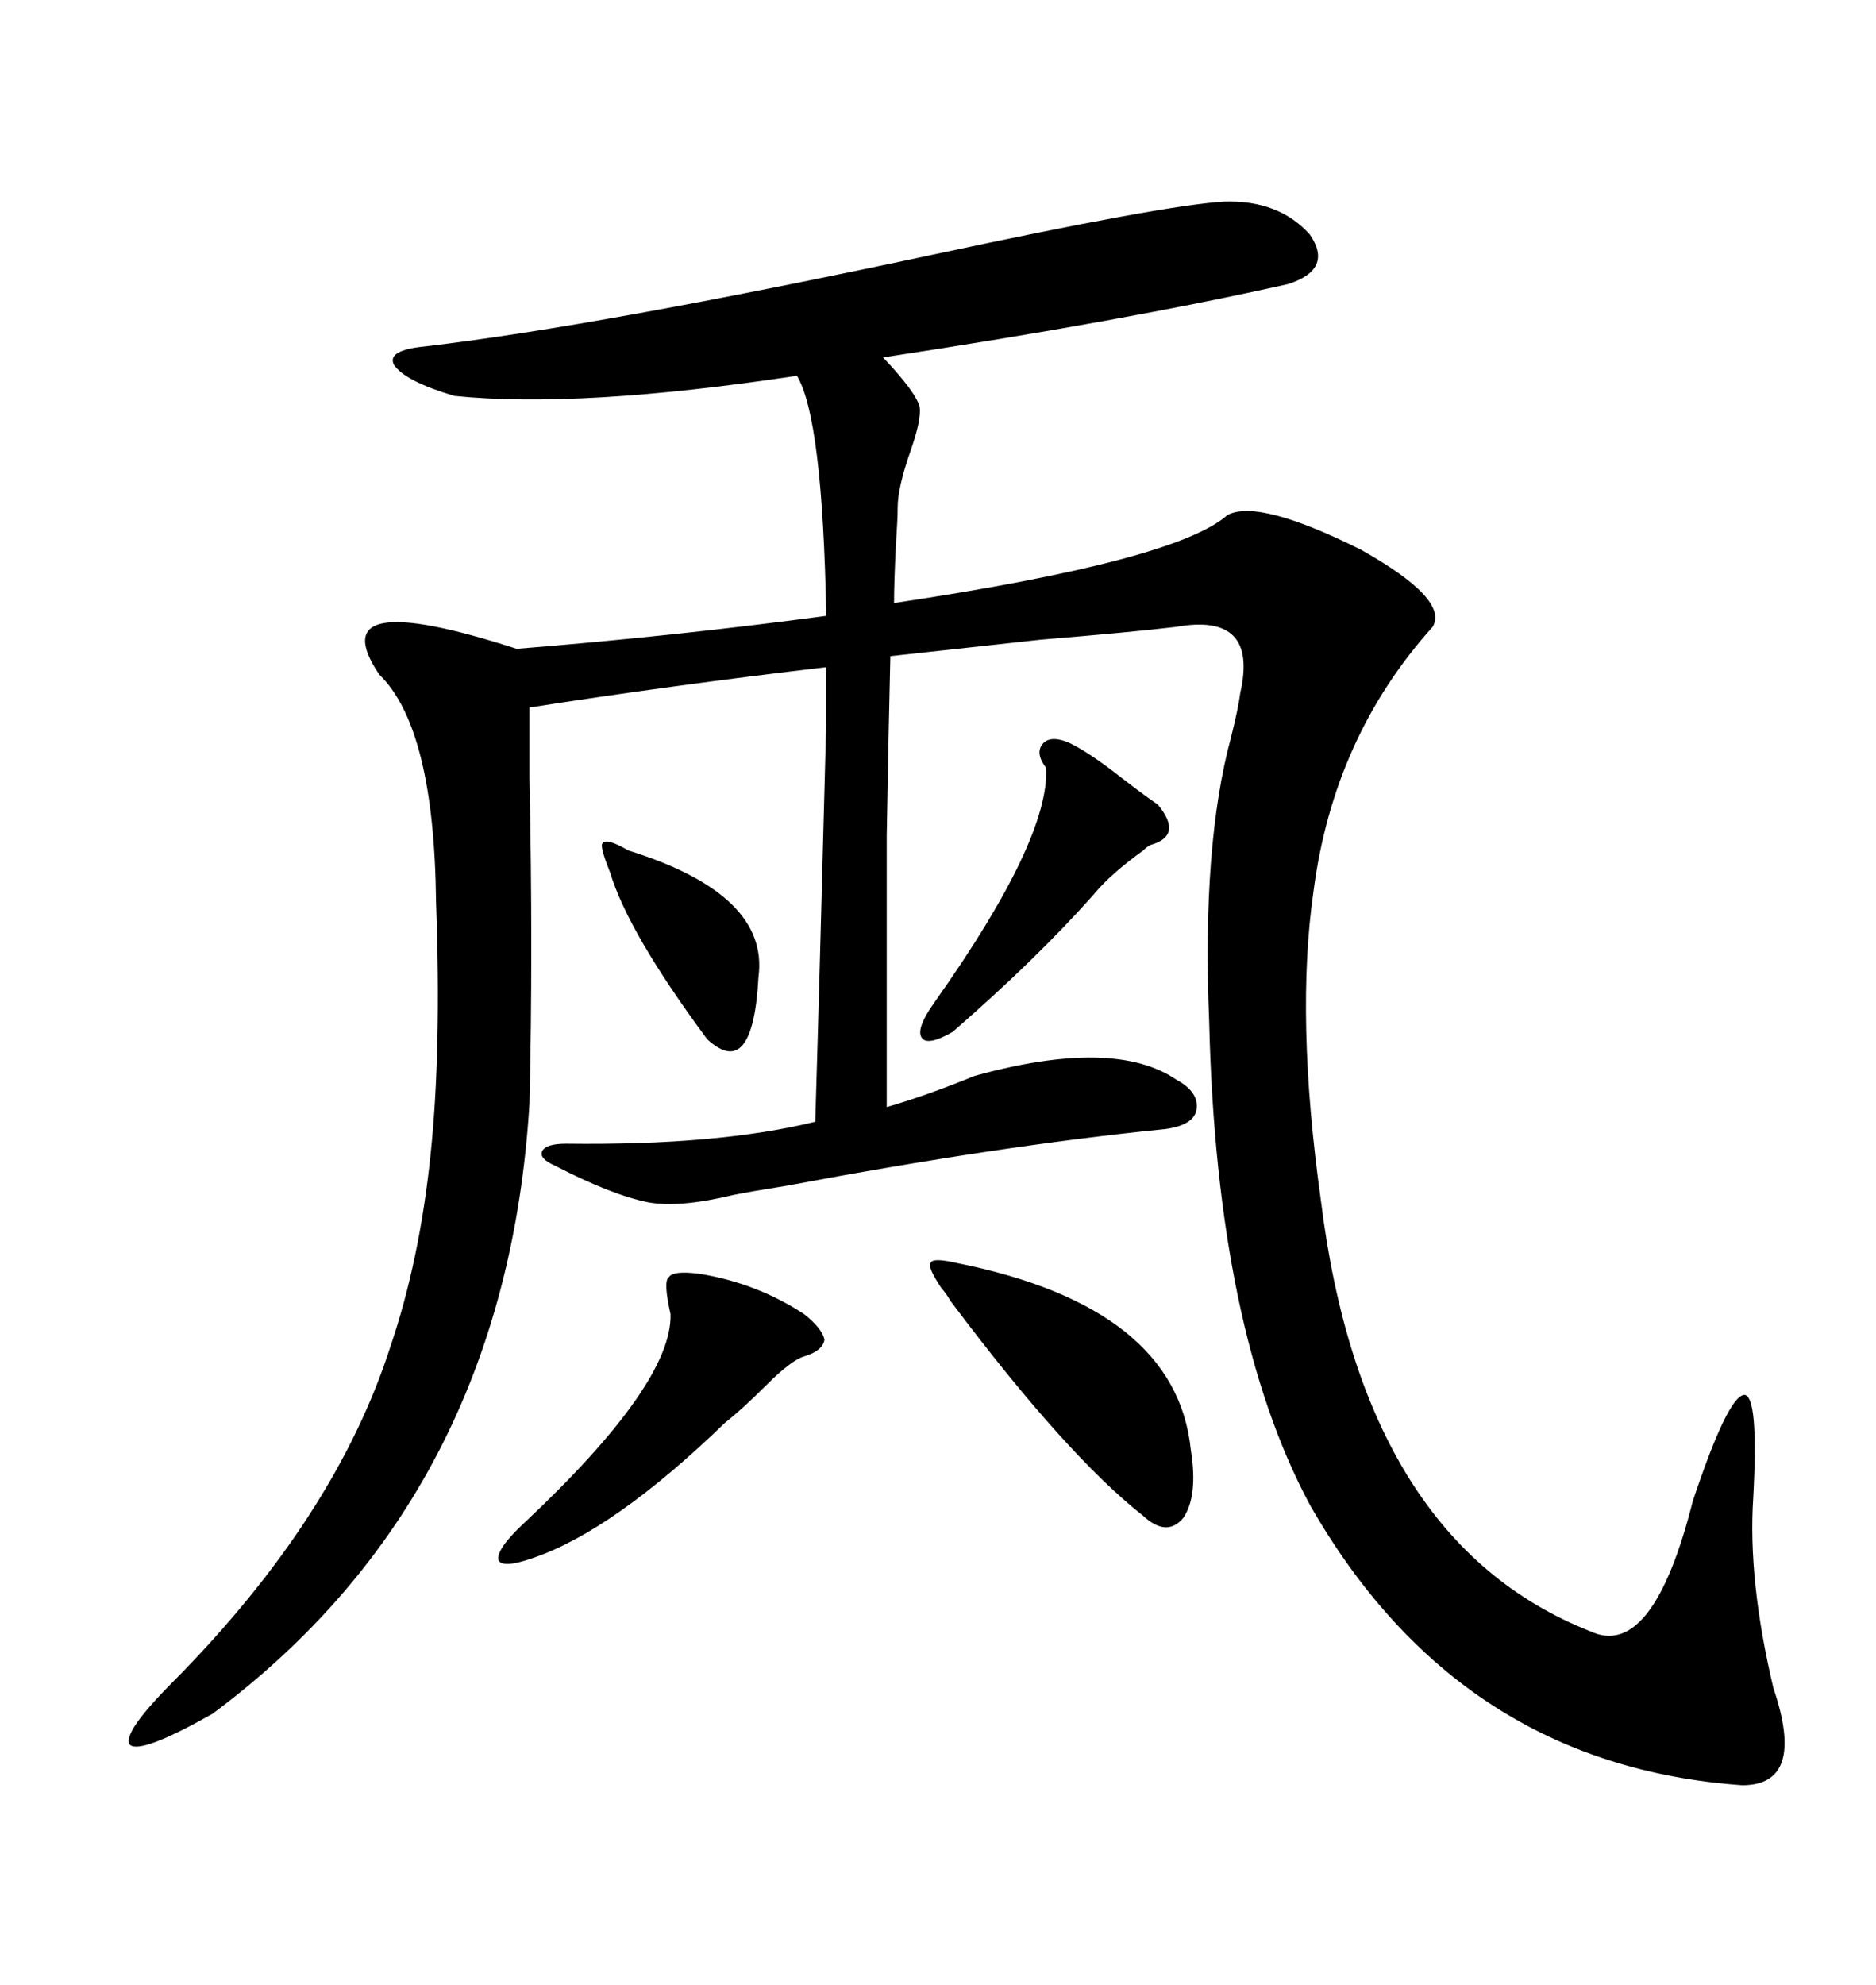 <svg xmlns="http://www.w3.org/2000/svg" xmlns:xlink="http://www.w3.org/1999/xlink" width="300" height="317.285"><path d="M195.70 32.23L195.70 32.23Q204.49 31.93 209.47 37.50L209.47 37.50Q213.28 43.07 205.96 45.41L205.96 45.41Q179.88 51.27 141.21 57.13L141.21 57.13Q146.48 62.70 147.07 65.04L147.07 65.04Q147.36 67.09 145.61 72.07L145.61 72.07Q143.55 77.93 143.55 81.15L143.55 81.15Q143.55 82.91 143.26 87.30L143.26 87.30Q142.97 93.16 142.97 96.39L142.97 96.39Q188.09 89.65 196.29 82.32L196.29 82.32Q201.27 79.69 217.68 87.89L217.68 87.89Q231.74 95.80 229.10 100.20L229.10 100.20Q213.28 117.77 210.06 142.38L210.06 142.38Q207.13 162.60 211.23 191.89L211.23 191.89Q217.97 246.39 254.30 260.74L254.30 260.74Q264.26 265.43 270.70 239.94L270.70 239.94Q276.27 223.24 278.91 222.95L278.91 222.95Q281.25 222.95 280.37 239.36L280.37 239.36Q279.49 252.54 283.59 269.82L283.59 269.82Q288.87 285.35 278.61 285.35L278.61 285.35Q233.20 282.13 209.47 240.53L209.47 240.53Q194.53 212.70 193.36 163.18L193.36 163.18Q192.19 135.06 196.88 117.77L196.88 117.77Q198.05 113.09 198.34 110.74L198.34 110.74Q201.27 97.85 188.09 100.20L188.09 100.20Q180.76 101.07 166.41 102.25L166.41 102.25Q150.29 104.00 142.38 104.88L142.38 104.88Q142.09 116.89 141.80 133.59L141.80 133.59Q141.80 141.50 141.80 151.46L141.80 151.46Q141.80 160.25 141.80 176.95L141.80 176.95Q147.95 175.20 155.86 171.97L155.86 171.97Q178.13 165.82 188.09 172.56L188.09 172.56Q191.89 174.61 191.31 177.54L191.31 177.54Q190.72 179.88 186.33 180.47L186.33 180.47Q159.96 183.11 125.68 189.55L125.68 189.55Q120.12 190.43 117.19 191.02L117.19 191.02Q108.69 193.07 103.71 192.19L103.71 192.19Q97.85 191.02 88.77 186.33L88.77 186.33Q86.13 185.16 86.72 183.98L86.72 183.98Q87.30 182.81 90.53 182.81L90.53 182.81Q114.84 183.11 130.37 179.30L130.37 179.30Q130.96 160.25 132.13 115.43L132.13 115.43L132.13 106.64Q107.23 109.57 84.67 113.09L84.67 113.09Q84.67 116.31 84.67 124.51L84.67 124.51Q85.25 152.34 84.67 176.37L84.67 176.37Q80.86 239.06 33.98 273.93L33.98 273.93Q22.56 280.37 20.80 278.91L20.80 278.91Q19.34 277.15 27.83 268.65L27.83 268.65Q53.61 242.58 62.40 215.33L62.40 215.33Q67.09 201.56 68.85 184.57L68.85 184.57Q70.61 167.87 69.73 144.14L69.73 144.14Q69.43 116.31 60.64 107.81L60.64 107.81Q50.98 93.46 82.62 103.71L82.62 103.71Q108.11 101.66 132.13 98.44L132.13 98.44Q131.54 66.80 127.44 60.06L127.44 60.06Q92.58 65.33 72.66 63.28L72.66 63.28Q64.75 60.94 62.99 58.30L62.99 58.30Q61.82 55.96 67.97 55.37L67.97 55.37Q95.51 52.15 149.12 40.72L149.12 40.72Q186.04 32.81 195.70 32.23ZM152.93 201.86L152.93 201.86Q188.09 208.89 190.43 231.74L190.43 231.74Q191.60 239.06 189.26 242.58L189.26 242.58Q186.62 245.80 182.81 242.29L182.81 242.29Q170.51 232.62 152.05 208.01L152.05 208.01Q151.17 206.54 150.59 205.96L150.59 205.96Q148.24 202.44 148.83 201.86L148.83 201.86Q149.12 200.98 152.93 201.86ZM111.91 203.61L111.91 203.61Q121.00 205.08 128.61 210.06L128.61 210.06Q131.54 212.40 131.84 214.16L131.84 214.16Q131.54 215.92 128.61 216.80L128.61 216.80Q126.56 217.38 122.46 221.48L122.46 221.48Q118.65 225.29 116.02 227.34L116.02 227.34Q98.14 244.63 85.25 249.02L85.25 249.02Q80.27 250.78 79.69 249.32L79.69 249.32Q79.39 247.56 83.79 243.46L83.79 243.46Q107.52 221.19 107.23 210.06L107.23 210.06Q106.05 204.79 106.93 204.20L106.93 204.20Q107.52 203.03 111.91 203.61ZM170.80 118.65L170.80 118.65Q174.02 120.12 179.59 124.51L179.59 124.51Q183.40 127.44 185.16 128.61L185.16 128.61Q189.26 133.59 183.98 135.06L183.98 135.06Q183.40 135.35 182.81 135.94L182.81 135.94Q177.54 139.75 174.90 142.97L174.90 142.97Q165.82 153.22 152.34 164.94L152.34 164.94Q148.24 167.29 147.36 165.82L147.36 165.82Q146.48 164.36 149.41 160.25L149.41 160.25Q167.87 134.18 167.29 122.75L167.29 122.75Q165.53 120.41 166.70 118.95L166.70 118.95Q167.87 117.48 170.80 118.65ZM100.49 135.94L100.49 135.94Q123.05 142.97 121.29 156.15L121.29 156.15Q120.41 172.85 113.09 166.11L113.09 166.11Q100.49 149.12 97.56 139.45L97.56 139.45Q95.80 135.06 96.39 134.77L96.39 134.77Q96.97 133.89 100.49 135.94Z"/></svg>